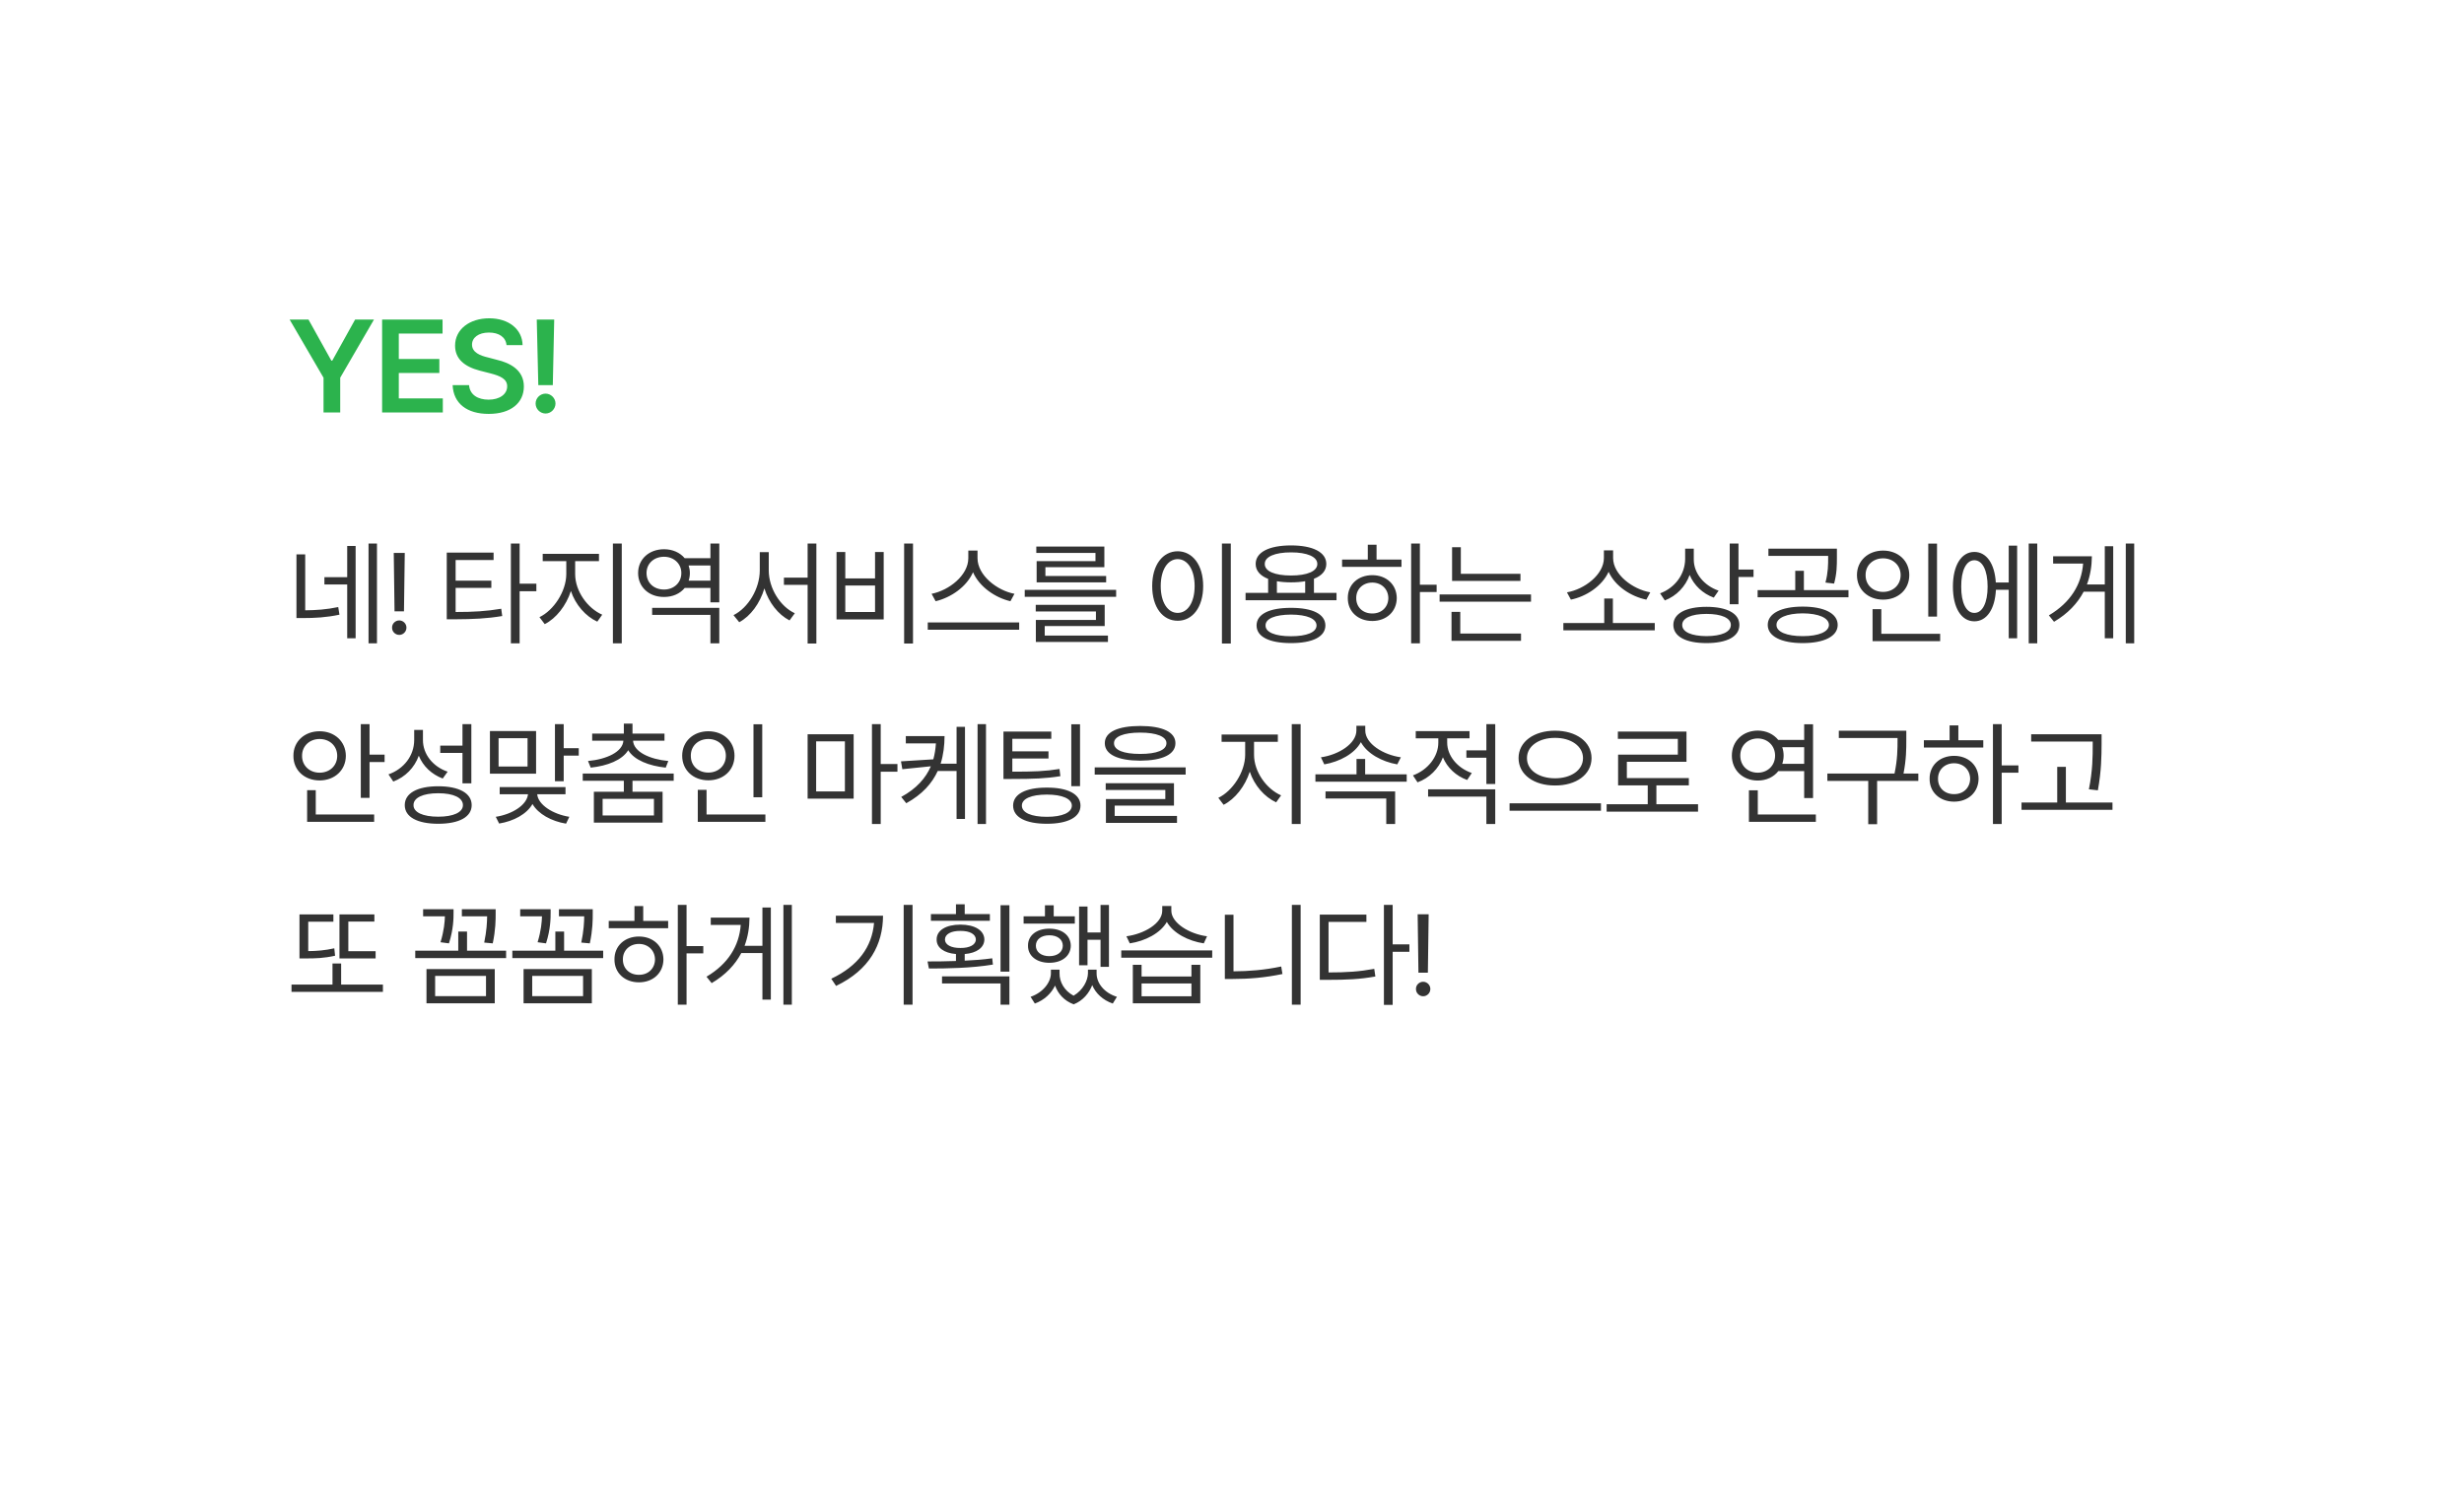 <svg width="300" height="182" viewBox="0 0 300 182" fill="none" xmlns="http://www.w3.org/2000/svg">
<g filter="url(#filter0_d_656_18478)">
<rect x="10" y="10.227" width="270" height="128" rx="12" fill="white" shape-rendering="crispEdges"/>
<path d="M30.266 33.915H32.562L35.344 38.915H35.453L38.234 33.915H40.531L36.422 40.993V45.227H34.391V40.993L30.266 33.915ZM41.524 45.227V33.915H48.883V35.618H43.555V38.712H48.492V40.415H43.555V43.508H48.914V45.227H41.524ZM56.672 37.024C56.579 36.055 55.751 35.493 54.532 35.493C53.251 35.493 52.469 36.118 52.469 36.962C52.469 37.915 53.469 38.305 54.407 38.524L55.469 38.805C57.157 39.196 58.782 40.087 58.782 42.055C58.782 44.04 57.219 45.399 54.501 45.399C51.86 45.399 50.204 44.133 50.11 41.899H52.11C52.204 43.087 53.204 43.665 54.485 43.665C55.829 43.665 56.751 43.008 56.751 42.04C56.751 41.149 55.922 40.774 54.704 40.462L53.422 40.133C51.563 39.649 50.407 38.712 50.407 37.087C50.407 35.087 52.188 33.758 54.563 33.758C56.969 33.758 58.594 35.118 58.626 37.024H56.672ZM62.477 33.915L62.306 41.899H60.54L60.352 33.915H62.477ZM61.431 45.352C60.759 45.352 60.212 44.805 60.212 44.133C60.212 43.477 60.759 42.93 61.431 42.93C62.071 42.93 62.634 43.477 62.634 44.133C62.634 44.805 62.071 45.352 61.431 45.352Z" fill="#2CB34D"/>
<path d="M32.16 62.507V69.315C33.473 69.302 34.717 69.226 36.18 68.919L36.33 69.848C34.703 70.19 33.35 70.258 31.859 70.258H31.094V62.507H32.16ZM40.897 61.18V73.335H39.871V61.18H40.897ZM38.299 61.481V72.719H37.273V66.171H34.498V65.282H37.273V61.481H38.299ZM44.281 62.329L44.185 69.438H43.036L42.941 62.329H44.281ZM43.611 72.309C43.132 72.309 42.722 71.913 42.736 71.421C42.722 70.942 43.132 70.546 43.611 70.546C44.089 70.546 44.486 70.942 44.486 71.421C44.486 71.913 44.089 72.309 43.611 72.309ZM55.096 62.288V63.19H50.474V65.706H54.822V66.581H50.474V69.52C52.662 69.52 54.2 69.431 56.025 69.124L56.148 70.012C54.248 70.327 52.648 70.395 50.351 70.409H49.394V62.288H55.096ZM58.267 61.18V66.075H60.304V66.991H58.267V73.335H57.201V61.18H58.267ZM65.028 64.913C65.028 66.977 66.532 69.069 68.323 69.848L67.722 70.696C66.3 70.047 65.07 68.645 64.509 66.964C63.935 68.748 62.711 70.299 61.323 70.997L60.681 70.149C62.417 69.315 63.935 67.018 63.948 64.913V63.327H61.077V62.438H67.927V63.327H65.028V64.913ZM70.702 61.18V73.335H69.622V61.18H70.702ZM82.577 69.014V73.335H81.496V69.876H74.401V69.014H82.577ZM82.577 61.18V68.344H81.496V66.594H78.366C77.798 67.285 76.903 67.695 75.85 67.688C74.032 67.702 72.692 66.499 72.692 64.776C72.692 63.081 74.032 61.878 75.85 61.878C76.896 61.878 77.791 62.288 78.366 62.971H81.496V61.18H82.577ZM75.85 62.794C74.606 62.794 73.717 63.628 73.717 64.776C73.717 65.966 74.606 66.786 75.85 66.786C77.04 66.786 77.956 65.966 77.956 64.776C77.956 63.628 77.04 62.794 75.85 62.794ZM78.844 65.706H81.496V63.86H78.844C78.94 64.147 78.995 64.448 78.995 64.776C78.995 65.104 78.94 65.419 78.844 65.706ZM88.599 64.448C88.599 66.649 90.007 68.864 91.771 69.671L91.129 70.546C89.748 69.835 88.606 68.379 88.066 66.649C87.526 68.468 86.385 70.026 85.004 70.764L84.306 69.903C86.084 69.028 87.505 66.69 87.505 64.448V62.233H88.599V64.448ZM94.396 61.18V73.362H93.33V66.212H90.445V65.337H93.33V61.18H94.396ZM106.161 61.18V73.362H105.081V61.18H106.161ZM97.917 62.219V65.432H101.54V62.219H102.593V70.422H96.85V62.219H97.917ZM97.917 69.52H101.54V66.294H97.917V69.52ZM114.016 62.971C114.016 65.049 116.395 66.909 118.514 67.305L118.022 68.208C116.19 67.784 114.255 66.478 113.469 64.68C112.683 66.471 110.755 67.777 108.916 68.208L108.424 67.305C110.53 66.895 112.895 65.063 112.895 62.971V62.042H114.016V62.971ZM119.088 70.792V71.68H107.959V70.792H119.088ZM130.894 66.827V67.674H119.765V66.827H130.894ZM129.5 68.645V71.229H122.199V72.391H129.896V73.171H121.119V70.491H128.433V69.452H121.105V68.645H129.5ZM129.459 61.55V64.065H122.281V65.132H129.677V65.911H121.214V63.327H128.378V62.329H121.173V61.55H129.459ZM144.854 61.18V73.362H143.774V61.18H144.854ZM138.387 62.124C140.191 62.137 141.49 63.778 141.49 66.362C141.49 68.946 140.191 70.587 138.387 70.587C136.568 70.587 135.283 68.946 135.283 66.362C135.283 63.778 136.568 62.137 138.387 62.124ZM138.387 63.081C137.17 63.094 136.322 64.38 136.322 66.362C136.322 68.344 137.17 69.63 138.387 69.63C139.604 69.63 140.451 68.344 140.451 66.362C140.451 64.38 139.604 63.094 138.387 63.081ZM157.726 67.196V68.085H146.652V67.196H149.4V65.487C148.429 65.111 147.882 64.489 147.882 63.669C147.882 62.233 149.523 61.413 152.189 61.413C154.827 61.413 156.482 62.233 156.482 63.669C156.482 64.482 155.942 65.104 154.978 65.473V67.196H157.726ZM152.189 69.014C154.8 69.014 156.359 69.766 156.372 71.161C156.359 72.542 154.8 73.307 152.189 73.307C149.55 73.307 147.992 72.542 147.992 71.161C147.992 69.766 149.55 69.014 152.189 69.014ZM152.189 69.835C150.234 69.848 149.072 70.327 149.085 71.161C149.072 71.981 150.234 72.473 152.189 72.473C154.117 72.473 155.292 71.981 155.292 71.161C155.292 70.327 154.117 69.848 152.189 69.835ZM152.189 62.26C150.206 62.26 148.976 62.794 148.99 63.669C148.976 64.557 150.206 65.077 152.189 65.077C154.158 65.077 155.388 64.557 155.388 63.669C155.388 62.794 154.158 62.26 152.189 62.26ZM150.466 67.196H153.911V65.774C153.399 65.863 152.825 65.911 152.189 65.911C151.553 65.911 150.979 65.863 150.466 65.774V67.196ZM167.878 61.18V66.198H169.915V67.087H167.878V73.335H166.811V61.18H167.878ZM165.635 63.135V64.024H158.403V63.135H161.534V61.331H162.6V63.135H165.635ZM162.081 65.036C163.803 65.036 165.048 66.184 165.061 67.825C165.048 69.466 163.803 70.614 162.081 70.614C160.344 70.614 159.087 69.466 159.1 67.825C159.087 66.184 160.344 65.036 162.081 65.036ZM162.081 65.938C160.946 65.938 160.112 66.731 160.126 67.825C160.112 68.932 160.946 69.712 162.081 69.698C163.202 69.712 164.022 68.932 164.036 67.825C164.022 66.731 163.202 65.938 162.081 65.938ZM180.121 64.872V65.733H171.795V61.632H172.861V64.872H180.121ZM181.406 67.387V68.262H170.277V67.387H181.406ZM180.189 72.145V73.034H171.726V69.507H172.793V72.145H180.189ZM196.473 70.86V71.749H185.344V70.86H190.321V67.88H191.374V70.86H196.473ZM191.401 62.944C191.401 64.981 193.807 66.758 195.926 67.128L195.448 68.016C193.595 67.64 191.64 66.382 190.854 64.626C190.054 66.376 188.113 67.64 186.26 68.016L185.782 67.128C187.901 66.758 190.28 64.981 190.28 62.944V62.014H191.401V62.944ZM201.224 63.149C201.224 64.803 202.482 66.321 204.246 66.922L203.658 67.77C202.311 67.278 201.252 66.273 200.719 65.008C200.199 66.437 199.119 67.565 197.697 68.112L197.123 67.251C198.941 66.567 200.158 64.94 200.172 63.067V61.809H201.224V63.149ZM206.666 61.18V64.352H208.498V65.255H206.666V68.577H205.599V61.18H206.666ZM202.769 68.891C205.271 68.891 206.775 69.698 206.775 71.093C206.775 72.514 205.271 73.307 202.769 73.307C200.267 73.307 198.736 72.514 198.736 71.093C198.736 69.698 200.267 68.891 202.769 68.891ZM202.769 69.753C200.937 69.753 199.803 70.258 199.816 71.093C199.803 71.954 200.937 72.446 202.769 72.46C204.615 72.446 205.736 71.954 205.736 71.093C205.736 70.258 204.615 69.753 202.769 69.753ZM214.48 68.864C217.091 68.864 218.745 69.684 218.745 71.093C218.745 72.487 217.091 73.307 214.48 73.307C211.882 73.307 210.228 72.487 210.228 71.093C210.228 69.684 211.882 68.864 214.48 68.864ZM214.48 69.684C212.538 69.698 211.28 70.231 211.294 71.093C211.28 71.94 212.538 72.46 214.48 72.46C216.421 72.46 217.665 71.94 217.679 71.093C217.665 70.231 216.421 69.698 214.48 69.684ZM218.649 61.809V62.835C218.649 63.819 218.649 64.803 218.308 66.061L217.255 65.938C217.583 64.68 217.583 63.792 217.583 62.835V62.684H210.31V61.809H218.649ZM220.058 66.854V67.729H208.997V66.854H213.577V64.503H214.63V66.854H220.058ZM230.838 61.194V70.081H229.772V61.194H230.838ZM231.221 72.172V73.075H222.991V69.178H224.057V72.172H231.221ZM224.276 62.042C226.094 62.042 227.461 63.272 227.461 65.022C227.461 66.799 226.094 68.016 224.276 68.016C222.457 68.016 221.09 66.799 221.09 65.022C221.09 63.272 222.457 62.042 224.276 62.042ZM224.276 62.985C223.045 62.985 222.129 63.833 222.143 65.022C222.129 66.239 223.045 67.073 224.276 67.073C225.479 67.073 226.409 66.239 226.409 65.022C226.409 63.833 225.479 62.985 224.276 62.985ZM243.041 61.18V73.335H242.002V61.18H243.041ZM240.593 61.44V72.719H239.568V66.813H238.009C237.893 69.178 236.888 70.655 235.384 70.655C233.798 70.655 232.773 69.014 232.773 66.43C232.773 63.846 233.798 62.206 235.384 62.206C236.861 62.206 237.859 63.635 237.996 65.924H239.568V61.44H240.593ZM235.384 63.218C234.4 63.218 233.771 64.448 233.785 66.43C233.771 68.399 234.4 69.643 235.384 69.63C236.369 69.643 236.998 68.399 236.998 66.43C236.998 64.448 236.369 63.218 235.384 63.218ZM254.847 61.18V73.335H253.821V61.18H254.847ZM252.29 61.508V72.719H251.265V67.046H248.694C247.949 68.461 246.78 69.712 245.085 70.71L244.456 69.93C247.101 68.365 248.428 66.171 248.626 63.628H244.975V62.739H249.692C249.685 63.935 249.494 65.091 249.091 66.171H251.265V61.508H252.29ZM39.994 83.18V86.885H41.826V87.788H39.994V92.149H38.928V83.18H39.994ZM40.555 94.172V95.075H32.393V91.219H33.445V94.172H40.555ZM33.91 84.042C35.728 84.042 37.096 85.272 37.109 87.036C37.096 88.799 35.728 90.03 33.91 90.03C32.092 90.03 30.711 88.799 30.725 87.036C30.711 85.272 32.092 84.042 33.91 84.042ZM33.91 84.985C32.707 84.985 31.764 85.833 31.777 87.036C31.764 88.239 32.707 89.087 33.91 89.087C35.141 89.087 36.057 88.239 36.057 87.036C36.057 85.833 35.141 84.985 33.91 84.985ZM46.495 85.094C46.482 86.831 47.712 88.362 49.503 88.964L48.902 89.797C47.562 89.292 46.509 88.307 45.989 87.022C45.463 88.478 44.349 89.613 42.886 90.167L42.298 89.292C44.171 88.635 45.415 87.022 45.429 85.135V83.878H46.495V85.094ZM52.388 83.18V90.385H51.308V86.68H48.601V85.792H51.308V83.18H52.388ZM48.355 90.741C50.884 90.741 52.429 91.575 52.429 93.038C52.429 94.487 50.884 95.307 48.355 95.307C45.825 95.307 44.281 94.487 44.281 93.038C44.281 91.575 45.825 90.741 48.355 90.741ZM48.355 91.589C46.495 91.589 45.333 92.135 45.347 93.038C45.333 93.913 46.495 94.446 48.355 94.446C50.214 94.446 51.363 93.913 51.363 93.038C51.363 92.135 50.214 91.589 48.355 91.589ZM60.27 84.014V89.21H54.651V84.014H60.27ZM55.704 84.889V88.335H59.231V84.889H55.704ZM63.633 83.18V86.106H65.465V87.008H63.633V90.126H62.567V83.18H63.633ZM63.852 90.837V91.712H60.407C60.523 93.01 62.334 94.145 64.317 94.46L63.92 95.294C62.143 95 60.53 94.118 59.833 92.901C59.142 94.125 57.542 94.993 55.772 95.28L55.362 94.46C57.372 94.145 59.149 93.031 59.286 91.712H55.84V90.837H63.852ZM77.025 89.196V90.071H72.008V91.411H75.672V95.171H67.305V91.411H70.955V90.071H65.951V89.196H77.025ZM72.008 83.112V84.329H75.904V85.19H72.076C72.151 86.544 74.086 87.453 76.369 87.665L76.055 88.471C74.031 88.26 72.226 87.562 71.488 86.352C70.743 87.562 68.938 88.26 66.922 88.471L66.594 87.665C68.891 87.453 70.811 86.544 70.9 85.19H67.1V84.329H70.955V83.112H72.008ZM68.371 92.272V94.296H74.619V92.272H68.371ZM87.806 83.194V92.081H86.739V83.194H87.806ZM88.189 94.172V95.075H79.958V91.178H81.025V94.172H88.189ZM81.243 84.042C83.062 84.042 84.429 85.272 84.429 87.022C84.429 88.799 83.062 90.016 81.243 90.016C79.425 90.016 78.058 88.799 78.058 87.022C78.058 85.272 79.425 84.042 81.243 84.042ZM81.243 84.985C80.013 84.985 79.097 85.833 79.111 87.022C79.097 88.239 80.013 89.073 81.243 89.073C82.446 89.073 83.376 88.239 83.376 87.022C83.376 85.833 82.446 84.985 81.243 84.985ZM98.935 84.411V92.245H93.33V84.411H98.935ZM94.369 85.272V91.37H97.869V85.272H94.369ZM102.23 83.18V88.034H104.267V88.964H102.23V95.335H101.164V83.18H102.23ZM110.003 84.63C109.996 85.778 109.866 86.913 109.524 87.993H111.466V83.508H112.491V94.719H111.466V88.882H109.169C108.485 90.379 107.296 91.732 105.341 92.805L104.726 92.04C106.599 91.021 107.713 89.743 108.335 88.307L104.862 88.663L104.698 87.706L108.636 87.46C108.807 86.831 108.909 86.181 108.95 85.518H105.286V84.63H110.003ZM115.048 83.18V95.335H114.022V83.18H115.048ZM122.998 84.083V84.958H118.254V86.489H122.656V87.364H118.254V88.964C120.845 88.964 122.281 88.916 123.996 88.635L124.106 89.51C122.328 89.797 120.838 89.852 118.158 89.852H117.174V84.083H122.998ZM126.498 83.194V90.727H125.432V83.194H126.498ZM122.465 90.905C124.994 90.891 126.553 91.698 126.553 93.093C126.553 94.514 124.994 95.307 122.465 95.307C119.881 95.307 118.35 94.514 118.35 93.093C118.35 91.698 119.881 90.891 122.465 90.905ZM122.465 91.753C120.551 91.753 119.416 92.258 119.416 93.093C119.416 93.954 120.551 94.46 122.465 94.46C124.324 94.46 125.5 93.954 125.5 93.093C125.5 92.258 124.324 91.753 122.465 91.753ZM133.82 83.399C136.527 83.399 138.113 84.137 138.113 85.491C138.113 86.872 136.527 87.61 133.82 87.624C131.113 87.61 129.513 86.872 129.513 85.491C129.513 84.137 131.113 83.399 133.82 83.399ZM133.82 84.206C131.796 84.206 130.621 84.698 130.634 85.491C130.621 86.339 131.796 86.803 133.82 86.803C135.83 86.803 137.019 86.339 137.019 85.491C137.019 84.698 135.83 84.206 133.82 84.206ZM139.357 88.444V89.319H128.283V88.444H139.357ZM137.935 90.372V93.093H130.716V94.35H138.304V95.198H129.65V92.299H136.882V91.192H129.623V90.372H137.935ZM147.684 86.913C147.684 88.977 149.188 91.069 150.979 91.848L150.377 92.696C148.955 92.047 147.725 90.645 147.164 88.964C146.59 90.748 145.366 92.299 143.979 92.997L143.336 92.149C145.072 91.315 146.59 89.018 146.604 86.913V85.327H143.732V84.438H150.582V85.327H147.684V86.913ZM153.357 83.18V95.335H152.277V83.18H153.357ZM166.271 89.292V90.18H155.156V89.292H160.16V87.419H161.212V89.292H166.271ZM161.226 83.946C161.226 85.559 163.413 86.913 165.56 87.214L165.122 88.075C163.277 87.754 161.452 86.776 160.693 85.368C159.927 86.783 158.095 87.754 156.236 88.075L155.826 87.214C157.972 86.913 160.146 85.559 160.146 83.946V83.372H161.226V83.946ZM164.863 91.37V95.335H163.783V92.231H156.386V91.37H164.863ZM171.2 85.422C171.2 87.008 172.417 88.512 174.194 89.128L173.633 89.975C172.259 89.483 171.2 88.465 170.68 87.214C170.154 88.615 169.033 89.736 167.59 90.262L167.03 89.415C168.821 88.772 170.12 87.145 170.12 85.436V84.903H167.372V84.028H173.921V84.903H171.2V85.422ZM177.051 91.11V95.335H175.971V91.999H168.876V91.11H177.051ZM177.051 83.18V90.468H175.971V87.268H173.538V86.366H175.971V83.18H177.051ZM184.332 83.973C186.875 83.973 188.775 85.299 188.775 87.309C188.775 89.333 186.875 90.659 184.332 90.645C181.789 90.659 179.889 89.333 179.889 87.309C179.889 85.299 181.789 83.973 184.332 83.973ZM184.332 84.848C182.377 84.835 180.9 85.86 180.914 87.309C180.9 88.786 182.377 89.77 184.332 89.77C186.273 89.77 187.736 88.786 187.736 87.309C187.736 85.86 186.273 84.835 184.332 84.848ZM189.924 92.819V93.721H178.795V92.819H189.924ZM201.743 92.928V93.831H190.614V92.928H195.618V90.632H192.009V86.885H199.282V84.971H191.982V84.083H200.335V87.76H193.075V89.743H200.622V90.632H196.671V92.928H201.743ZM215.744 83.194V92.177H214.664V88.895H211.519C210.959 89.613 210.056 90.044 209.017 90.044C207.199 90.044 205.859 88.786 205.859 87.008C205.859 85.231 207.199 83.973 209.017 83.96C210.05 83.966 210.931 84.39 211.506 85.094H214.664V83.194H215.744ZM216.086 94.172V95.075H207.937V91.233H209.017V94.172H216.086ZM209.017 84.917C207.773 84.93 206.885 85.792 206.885 87.008C206.885 88.225 207.773 89.087 209.017 89.087C210.207 89.087 211.123 88.225 211.123 87.008C211.123 85.792 210.207 84.93 209.017 84.917ZM211.998 85.983C212.1 86.297 212.162 86.639 212.162 87.008C212.162 87.364 212.1 87.699 211.998 88.007H214.664V85.983H211.998ZM227.099 83.973V85.04C227.099 86.195 227.099 87.446 226.757 89.196H228.562V90.085H223.544V95.362H222.464V90.085H217.487V89.196H225.663C226.032 87.446 226.032 86.168 226.032 85.04V84.862H218.882V83.973H227.099ZM238.713 83.18V88.198H240.75V89.087H238.713V95.335H237.647V83.18H238.713ZM236.471 85.135V86.024H229.239V85.135H232.369V83.331H233.436V85.135H236.471ZM232.916 87.036C234.639 87.036 235.883 88.184 235.897 89.825C235.883 91.466 234.639 92.614 232.916 92.614C231.18 92.614 229.922 91.466 229.936 89.825C229.922 88.184 231.18 87.036 232.916 87.036ZM232.916 87.938C231.782 87.938 230.948 88.731 230.961 89.825C230.948 90.932 231.782 91.712 232.916 91.698C234.037 91.712 234.858 90.932 234.871 89.825C234.858 88.731 234.037 87.938 232.916 87.938ZM250.875 84.411V85.628C250.861 87.118 250.861 88.786 250.423 91.233L249.33 91.11C249.795 88.786 249.795 87.077 249.795 85.628V85.299H242.302V84.411H250.875ZM252.201 92.723V93.612H241.127V92.723H245.474V88.376H246.527V92.723H252.201ZM40.732 110.827V111.702H36.33V106.342H40.582V107.217H37.41V110.827H40.732ZM41.621 114.887V115.776H30.492V114.887H35.482V112.317H36.535V114.887H41.621ZM35.592 106.342V107.231H32.529V110.813C33.555 110.806 34.573 110.724 35.701 110.471L35.797 111.374C34.471 111.674 33.35 111.716 32.133 111.702H31.463V106.342H35.592ZM55.348 105.714V106.233C55.348 106.971 55.348 108.216 54.993 109.87L53.954 109.774C54.255 108.325 54.302 107.293 54.309 106.575H51.233V105.714H55.348ZM56.62 110.758V111.661H45.559V110.758H50.795V108.434H51.862V110.758H56.62ZM50.221 105.714V106.124C50.221 106.794 50.221 108.12 49.661 109.87L48.635 109.733C49.066 108.304 49.148 107.272 49.169 106.575H46.516V105.714H50.221ZM55.239 113.001V117.171H46.926V113.001H55.239ZM47.979 113.835V116.296H54.172V113.835H47.979ZM67.168 105.714V106.233C67.168 106.971 67.168 108.216 66.812 109.87L65.773 109.774C66.074 108.325 66.122 107.293 66.129 106.575H63.053V105.714H67.168ZM68.439 110.758V111.661H57.379V110.758H62.615V108.434H63.681V110.758H68.439ZM62.041 105.714V106.124C62.041 106.794 62.041 108.12 61.48 109.87L60.455 109.733C60.886 108.304 60.968 107.272 60.988 106.575H58.336V105.714H62.041ZM67.058 113.001V117.171H58.746V113.001H67.058ZM59.799 113.835V116.296H65.992V113.835H59.799ZM78.591 105.18V110.198H80.628V111.087H78.591V117.335H77.525V105.18H78.591ZM76.349 107.135V108.024H69.116V107.135H72.247V105.331H73.314V107.135H76.349ZM72.794 109.036C74.517 109.036 75.761 110.184 75.775 111.825C75.761 113.466 74.517 114.614 72.794 114.614C71.058 114.614 69.8 113.466 69.814 111.825C69.8 110.184 71.058 109.036 72.794 109.036ZM72.794 109.938C71.659 109.938 70.825 110.731 70.839 111.825C70.825 112.932 71.659 113.712 72.794 113.698C73.915 113.712 74.736 112.932 74.749 111.825C74.736 110.731 73.915 109.938 72.794 109.938ZM91.409 105.18V117.335H90.383V105.18H91.409ZM88.852 105.508V116.719H87.827V111.046H85.256C84.511 112.461 83.342 113.712 81.647 114.71L81.018 113.93C83.663 112.365 84.99 110.171 85.188 107.628H81.537V106.739H86.254C86.248 107.935 86.056 109.091 85.653 110.171H87.827V105.508H88.852ZM106.106 105.18V117.335H105.026V105.18H106.106ZM102.511 106.507C102.497 110.007 100.87 113.096 96.796 115.051L96.208 114.176C99.496 112.618 101.171 110.287 101.417 107.382H96.769V106.507H102.511ZM115.52 106.301V107.122H108.342V106.301H111.391V105.112H112.457V106.301H115.52ZM111.938 107.587C113.674 107.587 114.836 108.284 114.85 109.405C114.836 110.396 113.9 111.052 112.457 111.169V111.975C113.592 111.927 114.74 111.839 115.807 111.688L115.889 112.454C113.223 112.891 110.283 112.932 108.096 112.932L107.932 112.071C108.964 112.071 110.154 112.064 111.391 112.016V111.169C109.942 111.046 109.026 110.396 109.039 109.405C109.026 108.284 110.174 107.587 111.938 107.587ZM111.938 108.352C110.803 108.339 110.051 108.749 110.051 109.405C110.051 110.034 110.803 110.444 111.938 110.43C113.059 110.444 113.811 110.034 113.811 109.405C113.811 108.749 113.059 108.339 111.938 108.352ZM117.899 105.221V113.315H116.819V105.221H117.899ZM117.899 113.889V117.335H116.819V114.751H109.696V113.889H117.899ZM130.019 105.194V112.727H128.994V109.432H127.408V112.536H126.382V105.385H127.408V108.544H128.994V105.194H130.019ZM125.863 106.575V107.464H119.628V106.575H122.226V105.235H123.293V106.575H125.863ZM122.759 108.079C124.304 108.079 125.357 108.885 125.371 110.157C125.357 111.401 124.304 112.235 122.759 112.235C121.228 112.235 120.148 111.401 120.162 110.157C120.148 108.885 121.228 108.079 122.759 108.079ZM122.759 108.885C121.789 108.885 121.119 109.378 121.119 110.157C121.119 110.923 121.789 111.428 122.759 111.428C123.73 111.428 124.4 110.923 124.4 110.157C124.4 109.378 123.73 108.885 122.759 108.885ZM124.003 113.507C123.99 114.546 124.557 115.626 125.712 116.241C126.861 115.571 127.449 114.395 127.462 113.507V113.069H128.515V113.507C128.501 114.696 129.431 115.899 130.99 116.378L130.484 117.198C129.26 116.774 128.399 115.947 127.982 114.956C127.606 115.92 126.868 116.842 125.726 117.294C124.55 116.856 123.812 115.995 123.457 115.01C123.005 115.954 122.158 116.774 120.996 117.198L120.476 116.378C121.994 115.858 122.951 114.614 122.951 113.507V113.069H124.003V113.507ZM133.991 112.481V113.903H140.061V112.481H141.141V117.171H132.925V112.481H133.991ZM133.991 116.309H140.061V114.751H133.991V116.309ZM142.591 110.731V111.62H131.516V110.731H142.591ZM137.614 105.891C137.614 107.395 139.829 108.735 141.962 109.008L141.565 109.87C139.679 109.59 137.833 108.626 137.067 107.258C136.288 108.633 134.429 109.59 132.555 109.87L132.145 109.008C134.305 108.721 136.507 107.436 136.507 105.891V105.317H137.614V105.891ZM153.357 105.18V117.335H152.291V105.18H153.357ZM145.182 106.383V113.274C147.034 113.267 148.955 113.117 150.992 112.686L151.143 113.602C148.982 114.053 147.055 114.204 145.113 114.204H144.129V106.383H145.182ZM164.562 105.18V109.993H166.599V110.895H164.562V117.362H163.495V105.18H164.562ZM161.363 106.37V107.258H156.755V113.411C158.956 113.411 160.515 113.308 162.32 112.973L162.456 113.903C160.556 114.245 158.956 114.313 156.646 114.313H155.689V106.37H161.363ZM168.944 106.329L168.848 113.438H167.7L167.604 106.329H168.944ZM168.274 116.309C167.796 116.309 167.385 115.913 167.399 115.421C167.385 114.942 167.796 114.546 168.274 114.546C168.753 114.546 169.149 114.942 169.149 115.421C169.149 115.913 168.753 116.309 168.274 116.309Z" fill="#333333"/>
<path d="M26 158.888V136.227C26 134.57 27.343 133.227 29 133.227H54.275C57.027 133.227 58.327 136.624 56.278 138.461L31.003 161.121C29.071 162.853 26 161.482 26 158.888Z" fill="white"/>
</g>
<defs>
<filter id="filter0_d_656_18478" x="0" y="0.227" width="300" height="181.666" filterUnits="userSpaceOnUse" color-interpolation-filters="sRGB">
<feFlood flood-opacity="0" result="BackgroundImageFix"/>
<feColorMatrix in="SourceAlpha" type="matrix" values="0 0 0 0 0 0 0 0 0 0 0 0 0 0 0 0 0 0 127 0" result="hardAlpha"/>
<feOffset dx="5" dy="5"/>
<feGaussianBlur stdDeviation="7.5"/>
<feComposite in2="hardAlpha" operator="out"/>
<feColorMatrix type="matrix" values="0 0 0 0 0.259 0 0 0 0 0.192 0 0 0 0 0.259 0 0 0 0.15 0"/>
<feBlend mode="normal" in2="BackgroundImageFix" result="effect1_dropShadow_656_18478"/>
<feBlend mode="normal" in="SourceGraphic" in2="effect1_dropShadow_656_18478" result="shape"/>
</filter>
</defs>
</svg>
